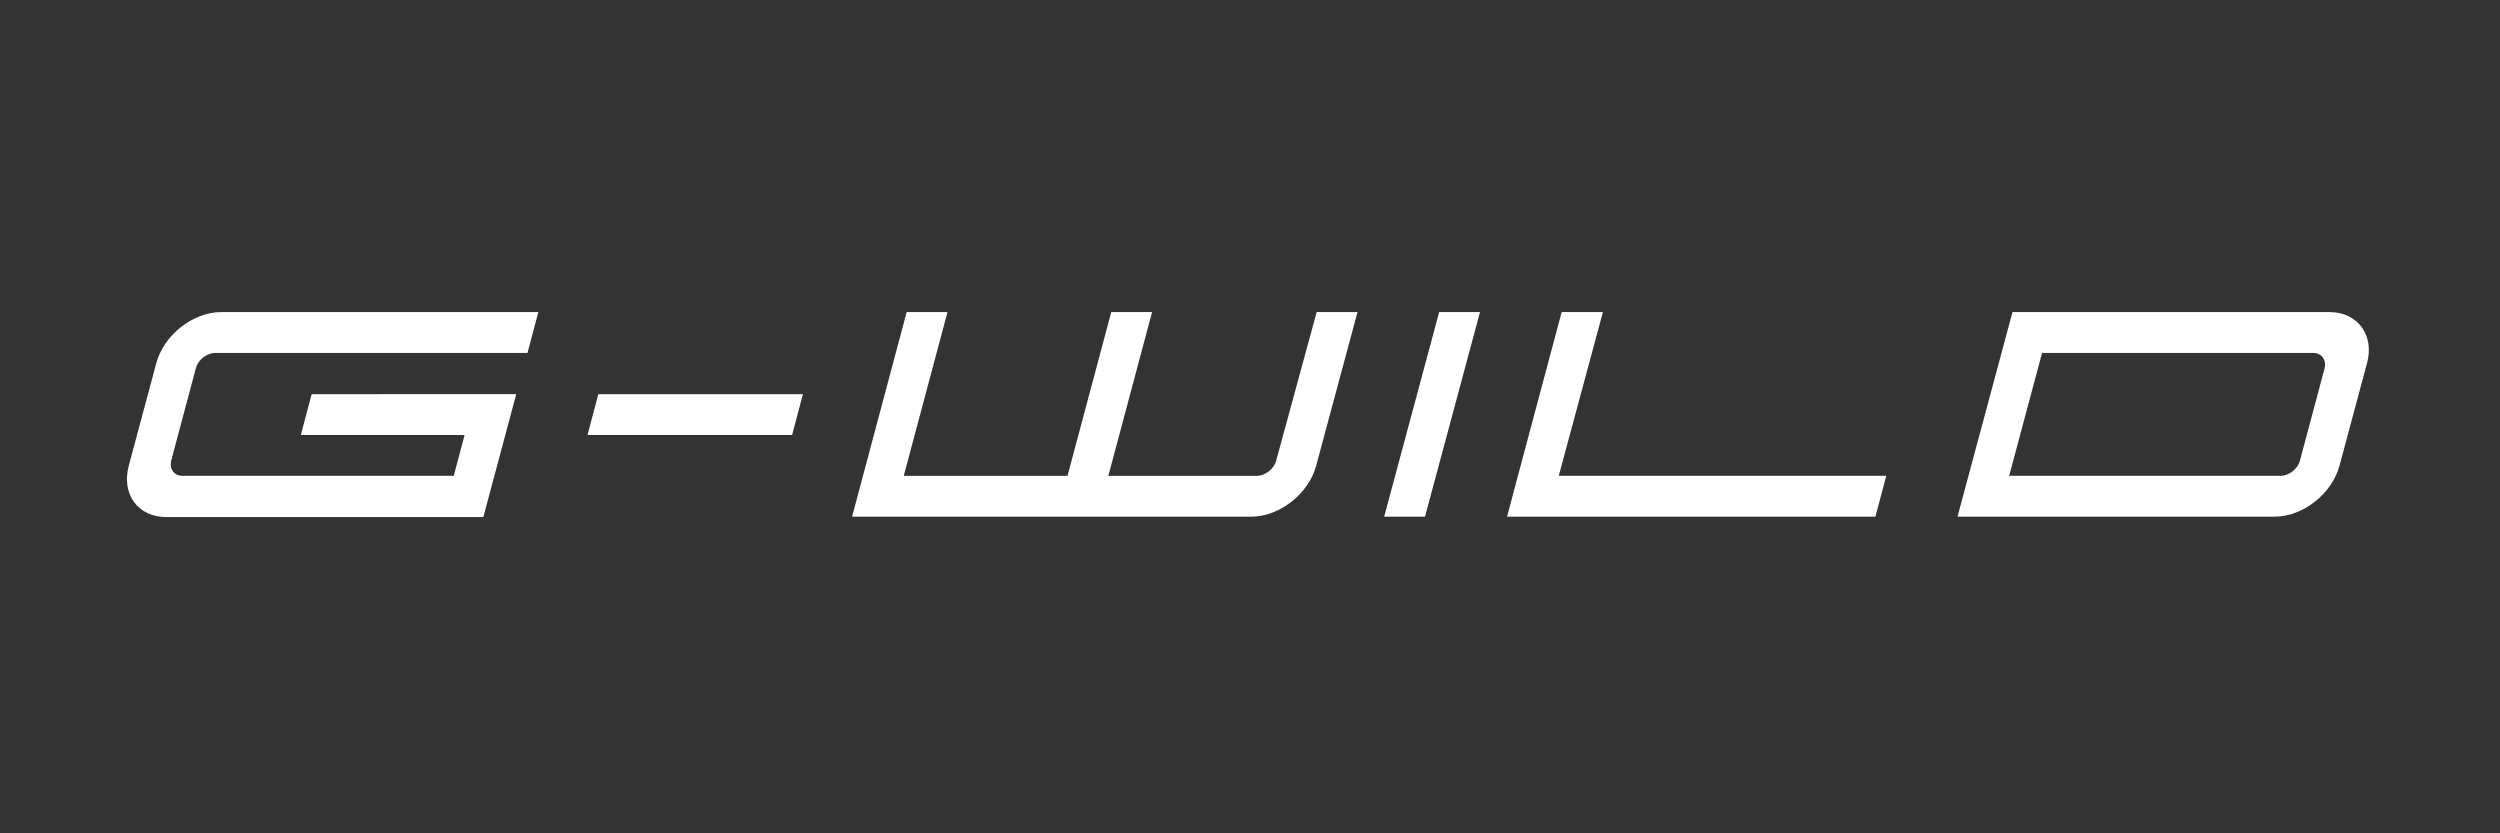 <?xml version="1.0" encoding="utf-8"?>
<!-- Generator: Adobe Illustrator 26.3.1, SVG Export Plug-In . SVG Version: 6.00 Build 0)  -->
<svg version="1.1" id="Calque_1" xmlns="http://www.w3.org/2000/svg" xmlns:xlink="http://www.w3.org/1999/xlink" x="0px" y="0px"
	 viewBox="0 0 600 200" style="enable-background:new 0 0 600 200;" xml:space="preserve">
<rect x="0" y="0" width="600" height="200" fill="#333333" stroke="none"/>
<style type="text/css">
	.st0{opacity:0;fill:#1E1E1E;}
	.st1{fill:#FFFFFF;}
</style>
<rect x="-0.5" y="-0.5" class="st0" width="600" height="200"/>
<g id="XMLID_00000173141986303404530530000018055745574803501719_">
	<polygon id="XMLID_00000022549538296746265920000017546831888492164999_" class="st1" points="332.2,124 342,124 355.2,74.9 
		345.4,74.9 	"/>
	<polygon id="XMLID_00000053517309427677668260000013684171568517585326_" class="st1" points="384.7,74.9 374.8,74.9 364.3,114.2 
		361.7,124 371.5,124 450.1,124 452.7,114.2 374.1,114.2 	"/>
	<path id="XMLID_00000096026511261860847640000014589953585881195945_" class="st1" d="M559.1,74.9h-76.1L469.8,124h76.1
		c6.8,0,13.8-5.5,15.6-12.3l6.6-24.6C569.9,80.4,565.8,74.9,559.1,74.9z M557.9,88.4l-5.9,22.1c-0.5,2-2.6,3.7-4.7,3.7h-65.1
		l7.9-29.5h65.1C557.2,84.7,558.4,86.4,557.9,88.4z"/>
	<path id="XMLID_00000034784627879940328660000005739507580163468218_" class="st1" d="M306.3,110.5c-0.5,2-2.6,3.7-4.7,3.7h-35.6
		l10.5-39.3h-9.8l-10.5,39.3h-39.3l10.5-39.3h-9.8L204.5,124h95.8c6.8,0,13.8-5.5,15.6-12.3l9.9-36.8h-9.8L306.3,110.5z"/>
	<path id="XMLID_00000096760164316039273820000014775722590983506831_" class="st1" d="M37.5,87.2l-6.6,24.6
		c-1.8,6.8,2.2,12.3,9,12.3h76.1l7.9-29.5H74.8l-2.6,9.8h39.3l-2.6,9.8H43.8c-2,0-3.2-1.6-2.7-3.7L47,88.4c0.5-2,2.6-3.7,4.7-3.7
		h74.9l2.6-9.8H53.1C46.3,74.9,39.3,80.4,37.5,87.2z"/>
	<polygon id="XMLID_00000134958174411901223920000016770827374126894736_" class="st1" points="141,104.4 190.1,104.4 192.7,94.6 
		143.6,94.6 	"/>
</g>
</svg>
